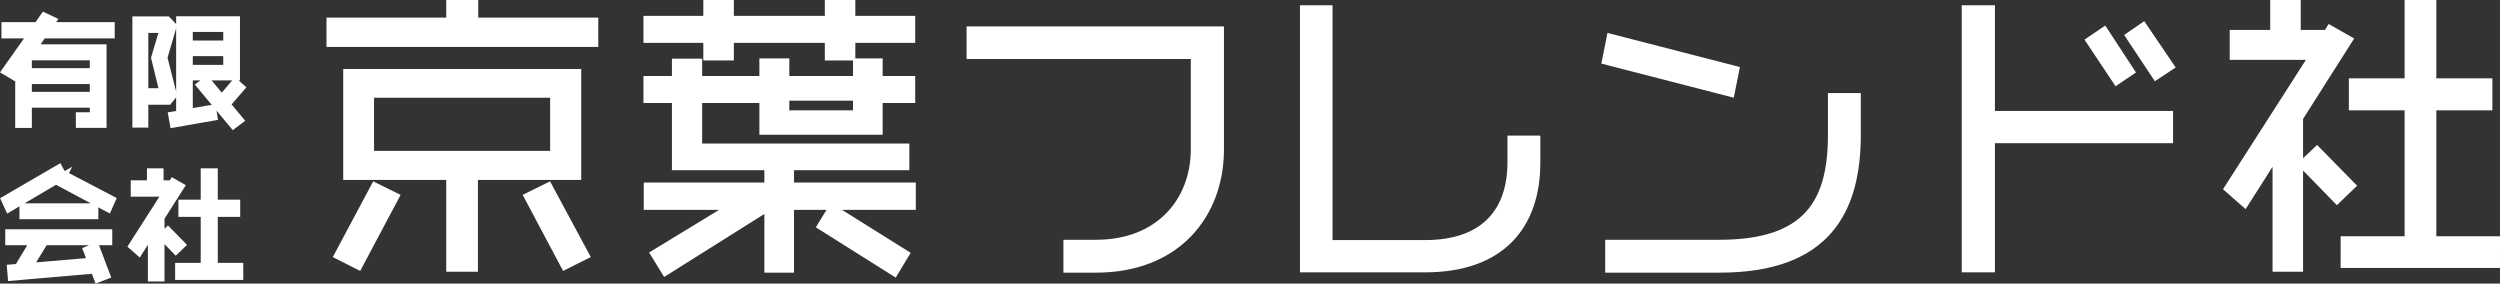 <svg xmlns="http://www.w3.org/2000/svg" width="340.74" height="38.651" viewBox="0 0 340.74 38.651">
  <rect x="0" y="0" width="340.74" height="38.651" fill="#333333" stroke="none"/>
  <g id="f_company_logo" transform="translate(-604 -292.26)">
    <g id="company-logo" transform="translate(-4 77.5)">
      <path id="パス_270" data-name="パス 270" d="M15.136-11.008v-1.216H6.7l.512-.736-1.2-.56-.912,1.3H.7v1.216H4.24L.72-6.032l1.152.688.7-1.008V1.2H3.84V-1.568h8.9V.064h-1.9v1.12h3.184V-9.2H4.576L5.84-11.008Zm-2.4,5.056H3.84V-8.016h8.9Zm0,3.232H3.84V-4.784h8.9ZM32.88-3.792l-.8-.72L30.56-2.736l.784.72ZM32.208-5.28v-7.744h-7.7V-.192L23.44-.016l.208,1.168,5.488-.96L28.96-.96l-3.184.544V-5.28ZM32.7.64,28.176-4.8l-.9.672,4.528,5.44ZM23.616-2.768l-1.3-5.12,1.264-4.3-.784-.816H18.544V1.152h1.168v-12.9h2.544L21.1-7.856l1.136,4.64H20.288v1.248H22.96Zm7.312-6.944H25.776v-2.176h5.152Zm0,3.312H25.776V-8.592h5.152ZM15.264,11.48,8.72,8.056l-.112.208L8.032,7.192.656,11.48,1.2,12.664,8.592,8.3l-.448.848,6.592,3.52ZM12.9,13.64V12.472H3.152V13.64Zm1.9,3.536V16.008H1.216v1.168H4.608L2.464,20.728l-1.008.08.1,1.216,11.3-.976.464,1.216,1.2-.464-1.5-3.952-1.184.5.592,1.536-8.448.72,2.1-3.424Zm17.856,4.736V20.584H29.184V13.32H32.24V11.976H29.184V7.7H27.856v4.272h-3.04V13.32h3.04v7.264H24.368v1.328ZM24.624,9.672l-1.04-.592-.16.256H21.792V7.7H20.528V9.336H18.32v1.232h4.32l-4.624,7.216.928.816,1.712-2.688V22.12H21.92V13.928Zm.16,7.952-1.9-1.936-.816.768,1.9,1.952Z" transform="translate(608 230.5)" fill="#fff" stroke="#fff" stroke-width="1"/>
      <path id="パス_269" data-name="パス 269" d="M38.04-27.84v-3H21.68v-2.4H18.32v2.4H2v3ZM36.84,1.08,31.76-8.36l-2.84,1.4,5.04,9.48ZM35.72-9.72V-23.84H4.28V-9.72H18.32V2.8h3.32V-9.72ZM10.92-6.96,8.08-8.36,3.04,1.08,5.88,2.52Zm21.56-5.72h-25v-8.24h25ZM81.24-28.4v-2.68H73.08v-2.16H69.92v2.16H56.52v-2.16H53.36v2.16H45.2v2.68h8.16V-26h3.16v-2.4h13.4V-26h3.16v-2.4ZM80.44.88,70.4-5.4,68.88-2.92,78.92,3.4Zm.88-6.52V-8.36H64.72v-2.68H80.44v-2.64H52.2V-20.2H61v4.32H76.8V-20.2h4.44v-2.68H76.8v-2.4H73.76v2.4H64.08v-2.4H61v2.4H52.2v-2.36H49.08v2.36H45.2v2.68h3.88v9.16h12.6v2.68H45.24v2.72H56.8L46.16.84l1.52,2.48,14-8.8v8.4h3.04V-5.64ZM73.76-18.2H64.08v-2.32h9.68Zm49.56,4.84V-29.64H89.24v3.44H119.8v12.8c0,7.08-4.84,12.84-13.4,12.84h-3.96V2.92h3.96C117.48,2.92,123.32-4.56,123.32-13.36Zm43.12,1.8v-3.2h-3.48v3.16c0,6.52-3.52,11.08-11.72,11.08H138.12v-32h-3.44V2.88h16.56C161.52,2.88,166.44-2.88,166.44-11.56Zm27.12-12.68-17.08-4.4-.64,3.2,17.08,4.4Zm16.56,8.88v-5.2h-3.48v5.2c0,9.12-3.24,14.8-15.28,14.8H176.28V2.92H191.4C206.12,2.92,210.12-5.16,210.12-15.36Zm42.72-9.32-3.72-5.48-1.92,1.32,3.64,5.48Zm-5.4.68-3.64-5.56-2,1.36,3.68,5.52Zm5.24,9.28v-3.4H228.4v-14.4h-3.52V2.88h3.52v-17.6Zm44.56,17V-1.04h-8.68V-19.2h7.64v-3.36h-7.64V-33.24h-3.32v10.68h-7.6v3.36h7.6V-1.04h-8.72V2.28Zm-20.08-30.6-2.6-1.48-.4.64h-4.08v-4.08h-3.16v4.08H261.4v3.08h10.8L260.64-8.04,262.96-6l4.28-6.72V2.8h3.16V-17.68Zm.4,19.88-4.76-4.84-2.04,1.92,4.76,4.88Z" transform="translate(651 248.5)" fill="#fff" stroke="#fff" stroke-width="1"/>
    </g>
  </g>
</svg>
